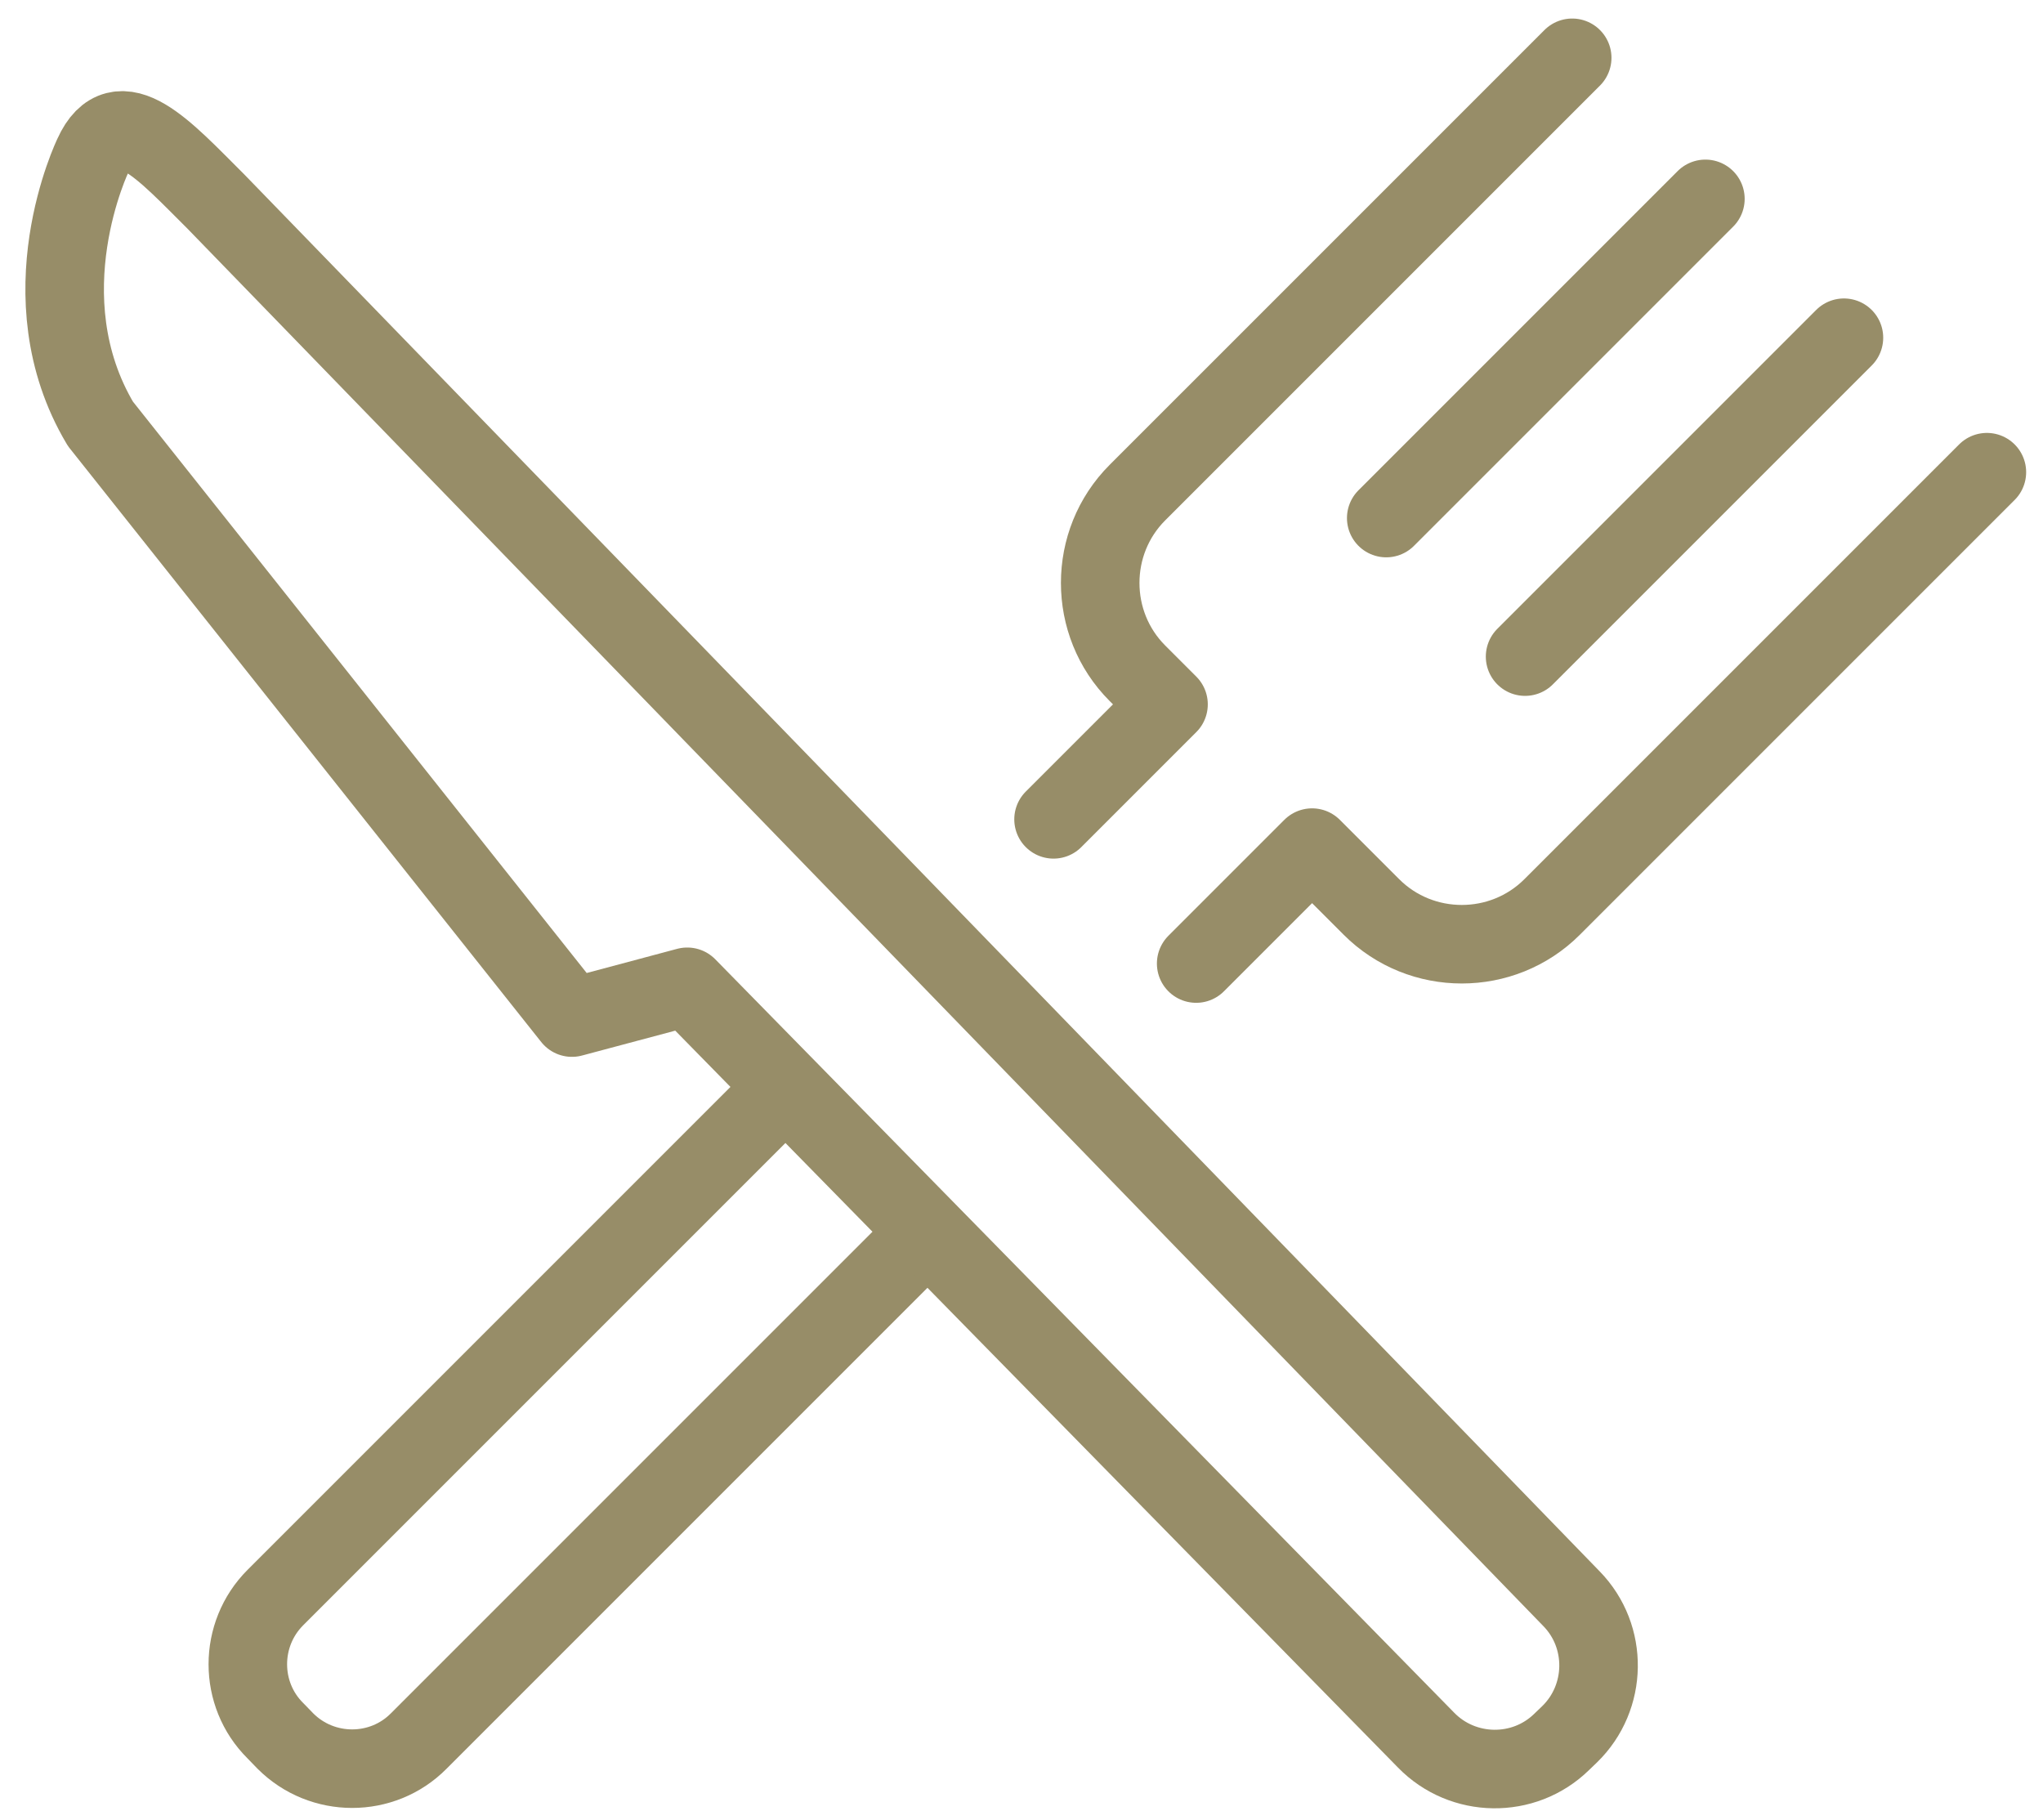 <?xml version="1.0" encoding="utf-8"?>
<!-- Generator: Adobe Illustrator 25.0.0, SVG Export Plug-In . SVG Version: 6.00 Build 0)  -->
<svg version="1.1" id="Calque_2" xmlns="http://www.w3.org/2000/svg" xmlns:xlink="http://www.w3.org/1999/xlink" x="0px" y="0px"
	 viewBox="0 0 64.86 57.92" style="enable-background:new 0 0 64.86 57.92;" xml:space="preserve" width="64" height="57">
<style type="text/css">
	.st0{fill:none;stroke:#978D68;stroke-width:2.5;stroke-linecap:round;stroke-linejoin:round;stroke-miterlimit:10;}
	.st1{fill:none;stroke:#978D68;stroke-width:2.5;stroke-linejoin:round;stroke-miterlimit:10;}
	.st2{fill:none;stroke:#978D68;stroke-width:2.5;stroke-linecap:round;stroke-miterlimit:10;}
</style>
<g>
	<path class="st0" d="M37.99,30.67l3.69-3.69l1.89,1.89c1.58,1.58,4.17,1.58,5.75,0l13.84-13.84"/>
	<path class="st1" d="M24.72,34.81L8.68,50.85c-1.17,1.17-1.17,3.08,0,4.24L9,55.42c1.17,1.17,3.08,1.17,4.24,0l15.99-15.99"/>
	<path class="st0" d="M49.96,1.84L36.12,15.68c-1.58,1.58-1.58,4.17,0,5.75l0.99,0.99l-3.66,3.66"/>
	<line class="st2" x1="44.04" y1="16.49" x2="54.2" y2="6.33"/>
	<line class="st2" x1="48.46" y1="20.9" x2="58.61" y2="10.75"/>
	<path class="st0" d="M6.79,6.42c-1.61-1.6-3.09-3.3-3.91-1.49c0,0-2.19,4.5,0.23,8.56l15.01,18.9l3.67-0.98l23.52,23.98
		c1.17,1.2,3.11,1.23,4.31,0.06l0.26-0.25c1.2-1.17,1.23-3.11,0.06-4.31L6.79,6.42z"/>
</g>
</svg>
